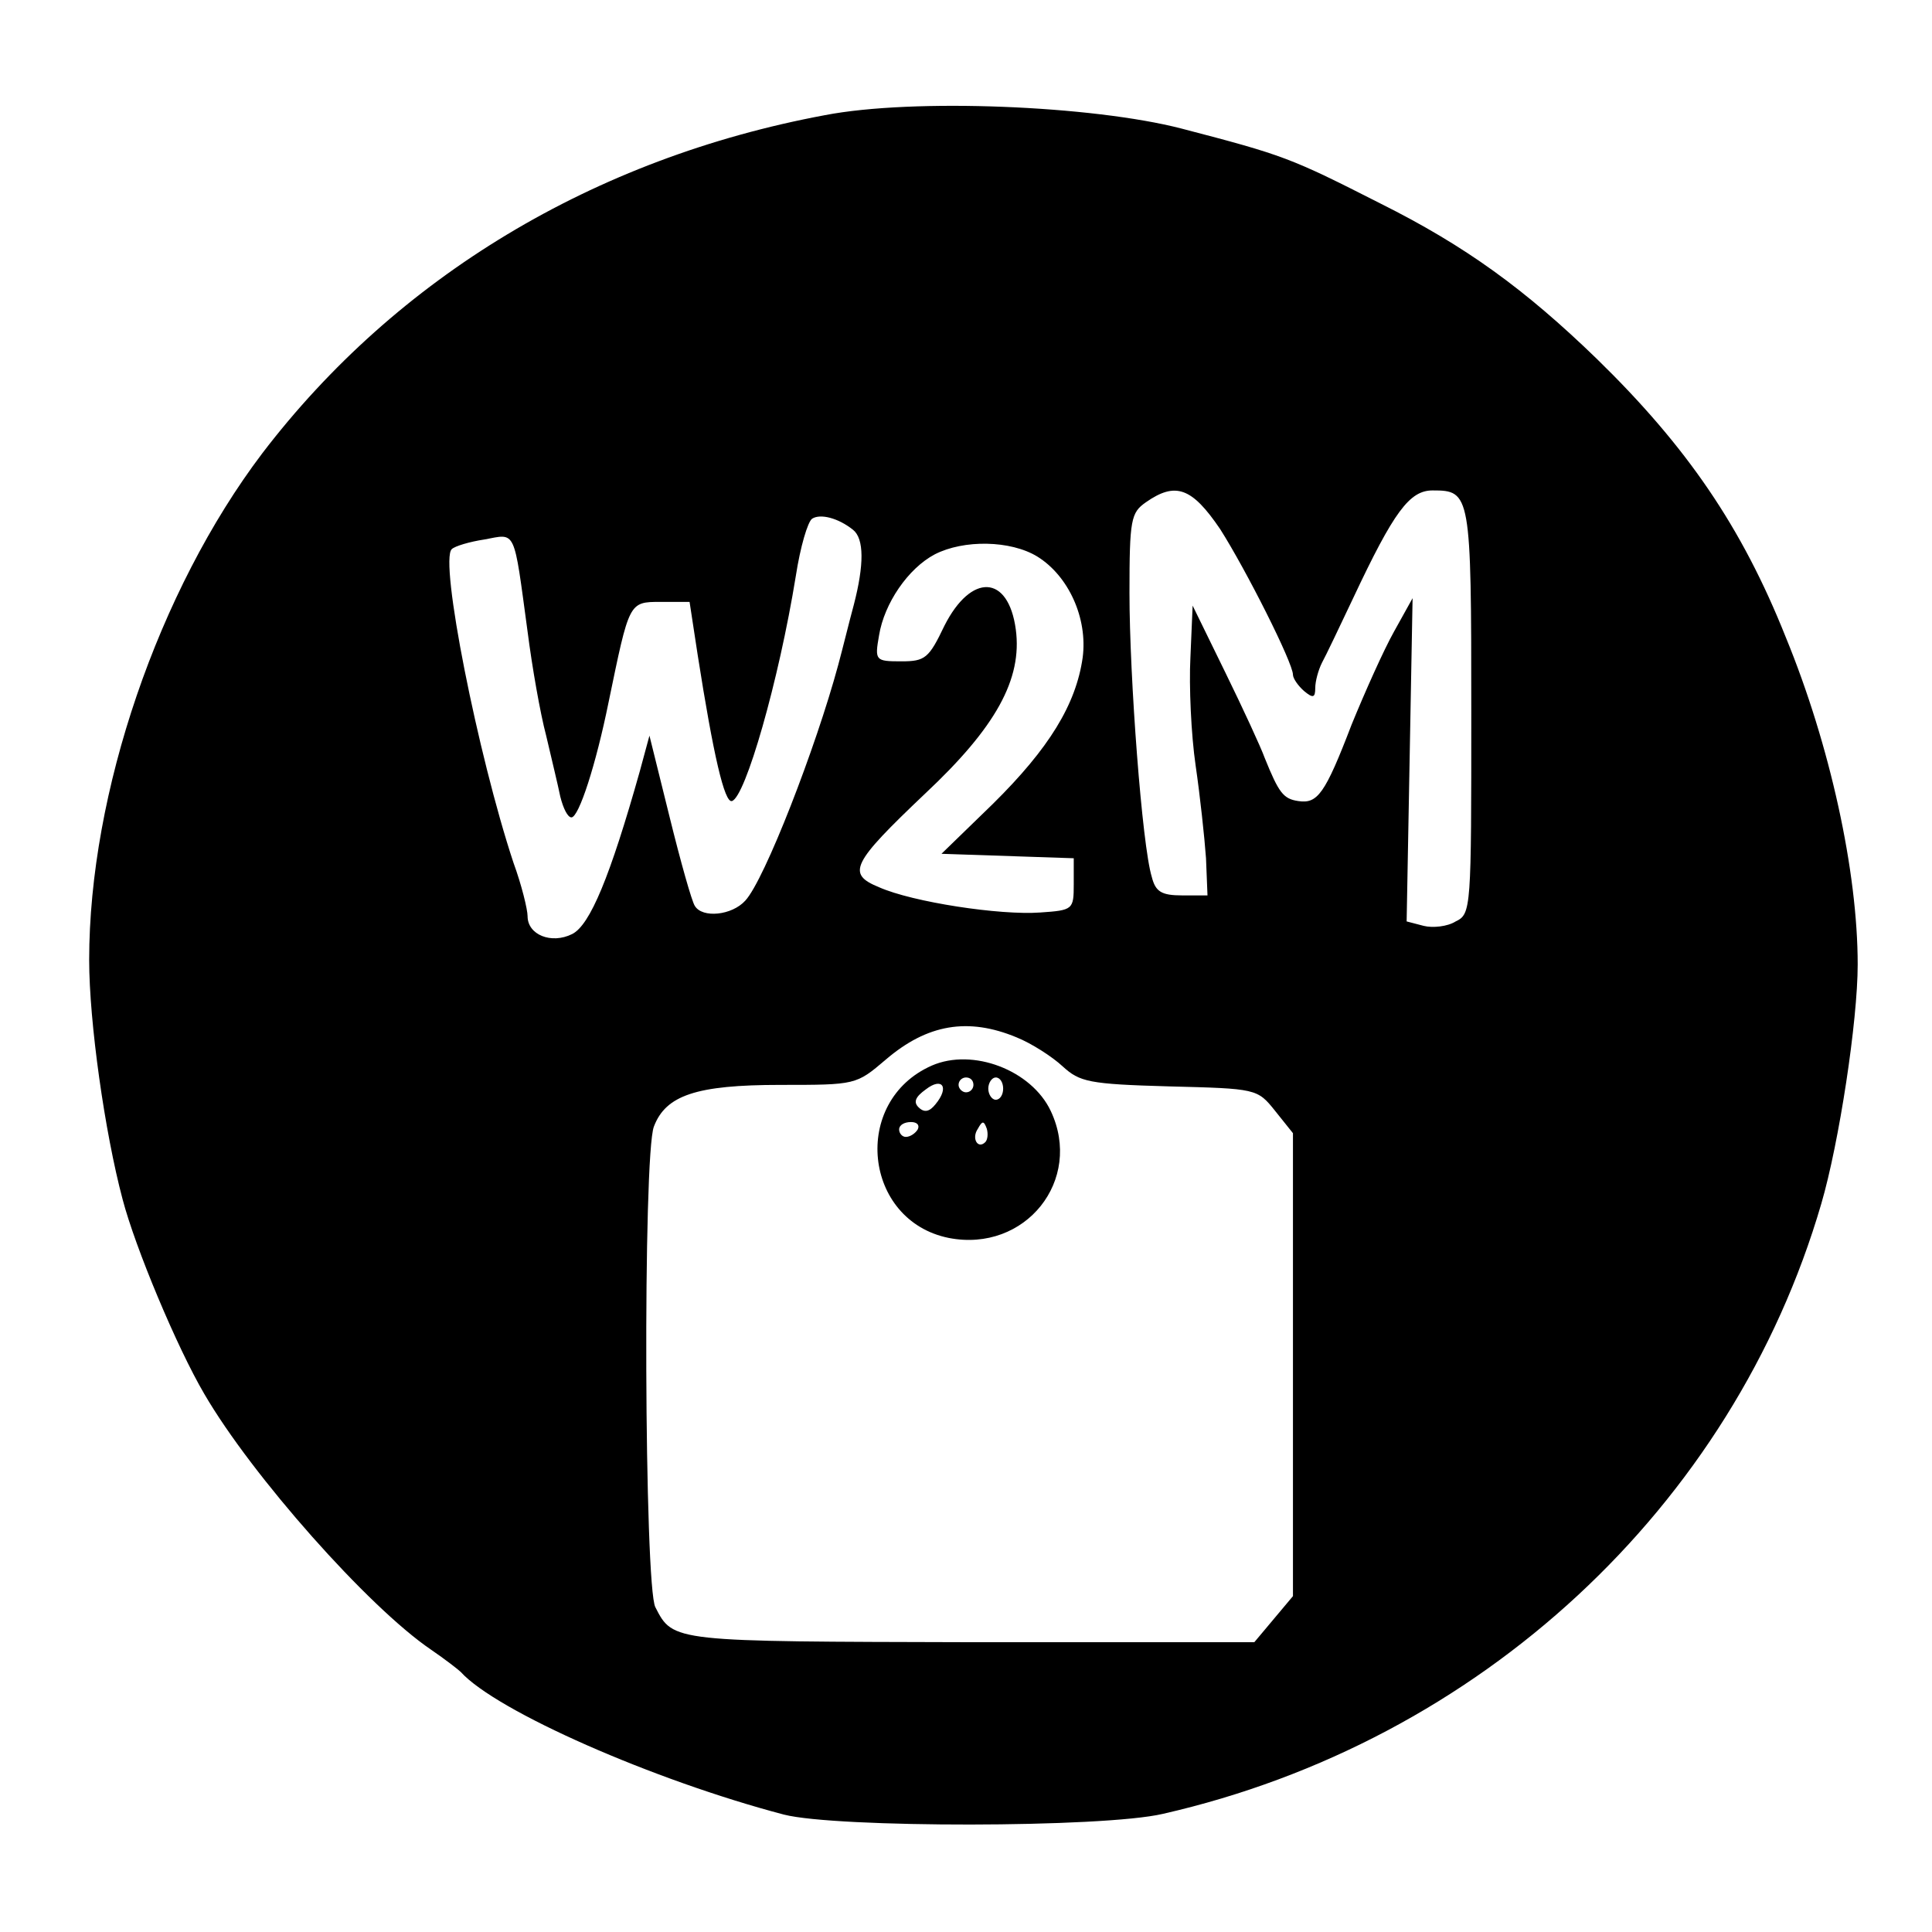 <svg version="1" xmlns="http://www.w3.org/2000/svg" width="346.667" height="346.667" viewBox="0 0 260 260"><path d="M111 15.5C79.9 21.3 53.4 37.3 35.3 61 21.3 79.5 12 106.7 12 129.2c0 8.3 2.1 23.2 4.5 32.2 1.7 6.5 7.3 19.9 11 26.2 6.4 11 22.1 28.7 30.5 34.4 1.9 1.3 3.7 2.7 4 3 4.8 5.3 26 14.6 43.5 19.2 7 1.8 42.9 1.8 51-.1 42.6-9.7 76.7-41.3 88.6-82.1 2.4-8.2 4.9-24.6 4.9-32.2 0-12.5-3.7-29.5-9.7-44.1-5.9-14.8-13.3-25.6-25.4-37.4-9.7-9.4-17.7-15.2-29.1-20.9-12.2-6.2-13-6.5-26.8-10.1-12-3.1-36.1-4.1-48-1.8zm53.2 55.7c3.5 5.5 9.8 18 9.8 19.6 0 .5.7 1.5 1.5 2.2 1.2 1 1.5.9 1.5-.4 0-.9.4-2.4.9-3.4.5-.9 2.4-4.9 4.2-8.7 5.5-11.7 7.6-14.5 10.7-14.5 5.1 0 5.2.4 5.2 29.7 0 26.6 0 27.3-2.1 28.3-1.1.7-3.1.9-4.3.6l-2.3-.6.4-21.7.4-21.8-2.5 4.5c-1.4 2.5-3.9 8.1-5.7 12.5-3.6 9.4-4.6 10.7-7.2 10.3-2-.3-2.6-1.1-4.5-5.8-.5-1.4-2.9-6.6-5.3-11.5l-4.4-9-.3 7c-.2 3.8.1 10.4.7 14.5s1.2 9.7 1.4 12.5l.2 5h-3.4c-2.8 0-3.6-.5-4.1-2.5-1.3-4.2-3-26.9-3-38.2 0-9.9.2-10.8 2.2-12.2 4-2.8 6.2-2 10 3.6zm-49.4.1c1.5 1.2 1.5 4.7.1 10.1-.6 2.2-1.5 5.9-2.1 8.1-3 11.1-9.9 28.9-12.5 31.7-1.8 2-5.8 2.4-6.8.7-.4-.6-1.9-5.9-3.4-12L87.4 99l-1.3 4.8c-4 14.2-6.7 20.7-9.1 21.9-2.8 1.4-6 .1-6-2.4 0-.9-.8-4.2-1.9-7.2-4.8-14.5-10-40.7-8.3-42.2.4-.4 2.4-1 4.4-1.3 4.3-.8 3.9-1.6 5.8 12.4.6 4.7 1.7 11 2.5 14 .7 3 1.6 6.7 1.9 8.2.4 1.6 1 2.8 1.5 2.8 1 0 3.3-7.1 5-15.5C84.7 81 84.6 81 88.9 81h3.9l1.1 7.2c2.1 13.4 3.6 19.9 4.6 19.6 1.8-.5 6.3-16.1 8.6-30.3.6-3.9 1.6-7.3 2.2-7.7 1.1-.7 3.5-.1 5.5 1.5zm24.8 3.6c4.2 2.6 6.8 8.3 6.1 13.6-.9 6.3-4.5 12.2-12.1 19.7l-6.9 6.7 8.9.3 8.9.3v3.5c0 3.4-.1 3.5-4.5 3.8-5.4.4-17.2-1.4-21.7-3.4-4.4-1.8-3.7-3.2 6.2-12.6 9.5-8.9 13.1-15.4 12.2-22.1-1-7.4-6-7.6-9.6-.5-2.1 4.4-2.6 4.8-5.8 4.8-3.5 0-3.6-.1-3-3.5.7-4.3 3.9-9 7.5-10.9 3.9-2 10.2-1.9 13.8.3zm-2.8 64.7c2 .8 4.8 2.6 6.2 3.9 2.3 2.1 3.5 2.4 14.3 2.7 11.8.3 11.9.3 14.3 3.3l2.4 3v62.3l-2.6 3.1-2.6 3.1h-38.1c-40.2-.1-40.1 0-42.5-4.7-1.5-2.7-1.7-60.9-.2-64.7 1.6-4.2 5.7-5.6 17-5.6 10.2 0 10.2 0 14.2-3.4 5.6-4.8 11.1-5.7 17.6-3z"/><path d="M125.4 143.4c-10.9 4.8-9.2 20.9 2.3 23.2 10.3 2 18.1-7.8 13.7-17.1-2.6-5.5-10.5-8.5-16-6.1zm.5 5.2c-.8 1-1.5 1.2-2.3.4-.7-.7-.4-1.4 1-2.4 2.2-1.7 3.2-.3 1.3 2zm5.1-2.6c0 .5-.4 1-1 1-.5 0-1-.5-1-1 0-.6.5-1 1-1 .6 0 1 .4 1 1zm4 .5c0 .8-.4 1.5-1 1.5-.5 0-1-.7-1-1.5s.5-1.5 1-1.5c.6 0 1 .7 1 1.5zm-11.5 5.5c-.3.5-1 1-1.6 1-.5 0-.9-.5-.9-1 0-.6.7-1 1.6-1 .8 0 1.2.4.9 1zm9.1 1.7c-1 1-1.9-.5-1-1.8.6-1.1.8-1.1 1.2 0 .2.7.1 1.5-.2 1.8z"/></svg>